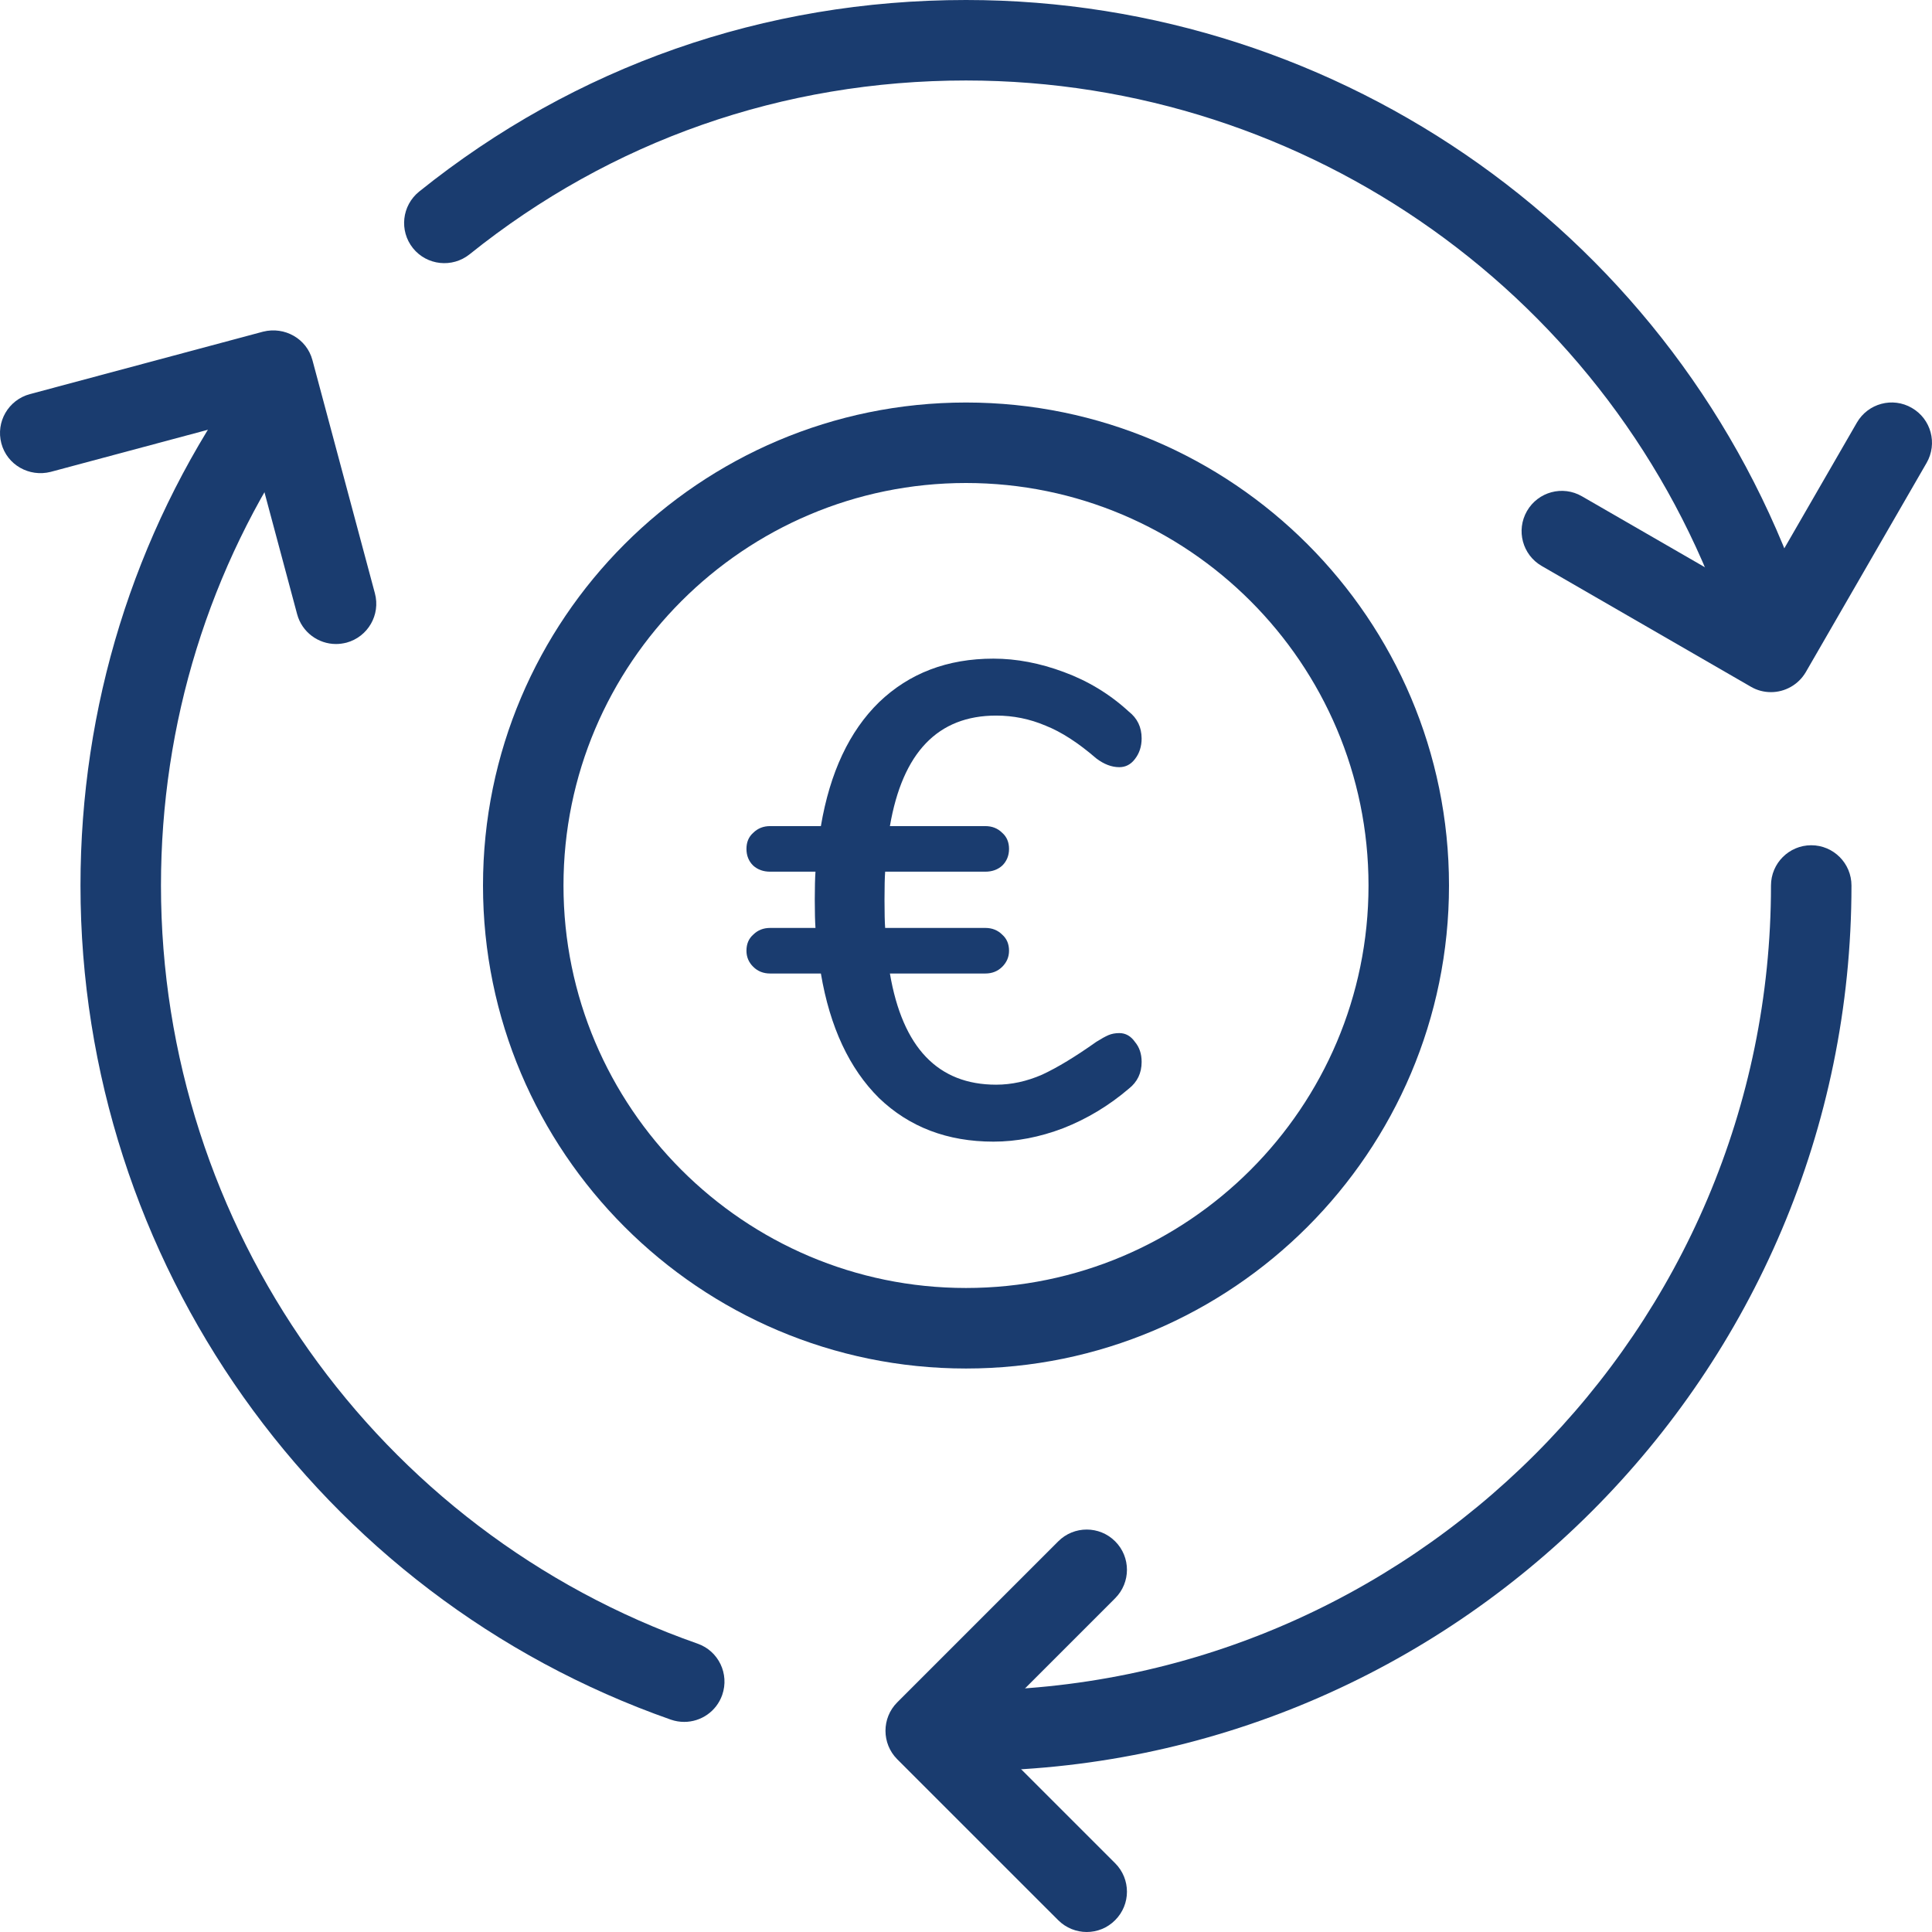 <svg width="44" height="44" viewBox="0 0 44 44" fill="none" xmlns="http://www.w3.org/2000/svg">
    <path d="M22 31.167C15.934 31.167 11 26.233 11 20.167C11 14.1 15.934 9.167 22 9.167C28.067 9.167 33 14.1 33 20.167C33 26.233 28.067 31.167 22 31.167ZM22 11C16.945 11 12.833 15.112 12.833 20.167C12.833 25.221 16.945 29.333 22 29.333C27.055 29.333 31.167 25.221 31.167 20.167C31.167 15.112 27.055 11 22 11Z"
          fill="#1A3C6F"/>
    <path d="M25.491 23.528C25.635 23.528 25.753 23.595 25.846 23.727C25.949 23.849 26 24.001 26 24.184C26 24.439 25.902 24.642 25.707 24.795C25.255 25.181 24.757 25.481 24.212 25.695C23.678 25.898 23.149 26 22.625 26C21.577 26 20.709 25.669 20.02 25.008C19.343 24.337 18.901 23.391 18.695 22.171H17.539C17.385 22.171 17.257 22.12 17.154 22.018C17.051 21.916 17 21.794 17 21.652C17 21.499 17.051 21.377 17.154 21.286C17.257 21.184 17.385 21.133 17.539 21.133H18.572C18.562 20.991 18.556 20.777 18.556 20.492C18.556 20.208 18.562 19.994 18.572 19.852H17.539C17.385 19.852 17.257 19.806 17.154 19.714C17.051 19.613 17 19.485 17 19.333C17 19.18 17.051 19.058 17.154 18.967C17.257 18.865 17.385 18.814 17.539 18.814H18.695C18.901 17.594 19.343 16.653 20.02 15.992C20.709 15.331 21.577 15 22.625 15C23.149 15 23.683 15.102 24.228 15.305C24.782 15.509 25.276 15.809 25.707 16.205C25.902 16.358 26 16.561 26 16.816C26 16.999 25.949 17.156 25.846 17.288C25.753 17.41 25.635 17.472 25.491 17.472C25.317 17.472 25.142 17.405 24.968 17.273C24.556 16.917 24.171 16.668 23.812 16.526C23.452 16.373 23.077 16.297 22.687 16.297C21.361 16.297 20.555 17.136 20.267 18.814H22.44C22.594 18.814 22.723 18.865 22.825 18.967C22.928 19.058 22.98 19.18 22.98 19.333C22.98 19.485 22.928 19.613 22.825 19.714C22.723 19.806 22.594 19.852 22.44 19.852H20.159C20.149 19.984 20.144 20.197 20.144 20.492C20.144 20.787 20.149 21.001 20.159 21.133H22.44C22.594 21.133 22.723 21.184 22.825 21.286C22.928 21.377 22.98 21.499 22.98 21.652C22.98 21.794 22.928 21.916 22.825 22.018C22.723 22.12 22.594 22.171 22.44 22.171H20.267C20.555 23.859 21.361 24.703 22.687 24.703C23.036 24.703 23.385 24.627 23.735 24.474C24.084 24.312 24.495 24.062 24.968 23.727C25.081 23.656 25.173 23.605 25.245 23.574C25.317 23.544 25.399 23.528 25.491 23.528Z"
          fill="#1A3C6F"/>
    <path d="M22 40.333C21.494 40.333 21.083 39.923 21.083 39.417C21.083 38.911 21.494 38.5 22 38.5C32.109 38.5 40.333 30.276 40.333 20.167C40.333 19.661 40.744 19.25 41.25 19.25C41.756 19.25 42.166 19.661 42.166 20.167C42.166 31.286 33.119 40.333 22 40.333Z"
          fill="#1A3C6F"/>
    <path d="M40.168 14.758C39.789 14.758 39.433 14.52 39.301 14.142C36.753 6.78 29.799 1.833 22 1.833C17.827 1.833 13.918 3.203 10.694 5.792C10.3 6.107 9.722 6.046 9.405 5.652C9.088 5.256 9.152 4.681 9.546 4.363C13.099 1.509 17.405 0 22 0C30.58 0 38.23 5.443 41.035 13.541C41.2 14.021 40.947 14.542 40.469 14.709C40.37 14.742 40.267 14.758 40.168 14.758Z"
          fill="#1A3C6F"/>
    <path d="M15.583 39.215C15.482 39.215 15.38 39.199 15.279 39.164C7.238 36.344 1.833 28.71 1.833 20.167C1.833 16.097 3.043 12.19 5.331 8.868C5.617 8.448 6.187 8.347 6.605 8.631C7.023 8.919 7.128 9.489 6.84 9.905C4.765 12.923 3.666 16.471 3.666 20.167C3.666 27.933 8.578 34.872 15.887 37.433C16.364 37.6 16.615 38.122 16.448 38.601C16.316 38.978 15.963 39.215 15.583 39.215Z"
          fill="#1A3C6F"/>
    <path d="M24.75 44C24.515 44 24.28 43.91 24.101 43.732L20.434 40.066C20.077 39.708 20.077 39.127 20.434 38.77L24.101 35.103C24.458 34.745 25.04 34.745 25.397 35.103C25.755 35.46 25.755 36.041 25.397 36.399L22.379 39.417L25.397 42.434C25.755 42.792 25.755 43.373 25.397 43.73C25.219 43.91 24.985 44 24.75 44Z"
          fill="#1A3C6F"/>
    <path d="M7.652 14.667C7.247 14.667 6.877 14.397 6.767 13.988L5.581 9.561L1.153 10.747C0.665 10.87 0.161 10.588 0.031 10.098C-0.099 9.608 0.191 9.108 0.68 8.976L5.993 7.553C6.483 7.431 6.985 7.713 7.115 8.2L8.538 13.512C8.67 14.003 8.378 14.504 7.891 14.636C7.81 14.656 7.731 14.667 7.652 14.667Z"
          fill="#1A3C6F"/>
    <path d="M40.333 15.763C40.177 15.763 40.02 15.725 39.875 15.64L35.112 12.89C34.673 12.637 34.523 12.078 34.776 11.638C35.029 11.2 35.588 11.048 36.028 11.303L39.998 13.594L42.289 9.625C42.542 9.187 43.103 9.035 43.541 9.29C43.98 9.543 44.13 10.102 43.877 10.542L41.127 15.305C40.956 15.598 40.648 15.763 40.333 15.763Z"
          fill="#1A3C6F"/>
</svg>
